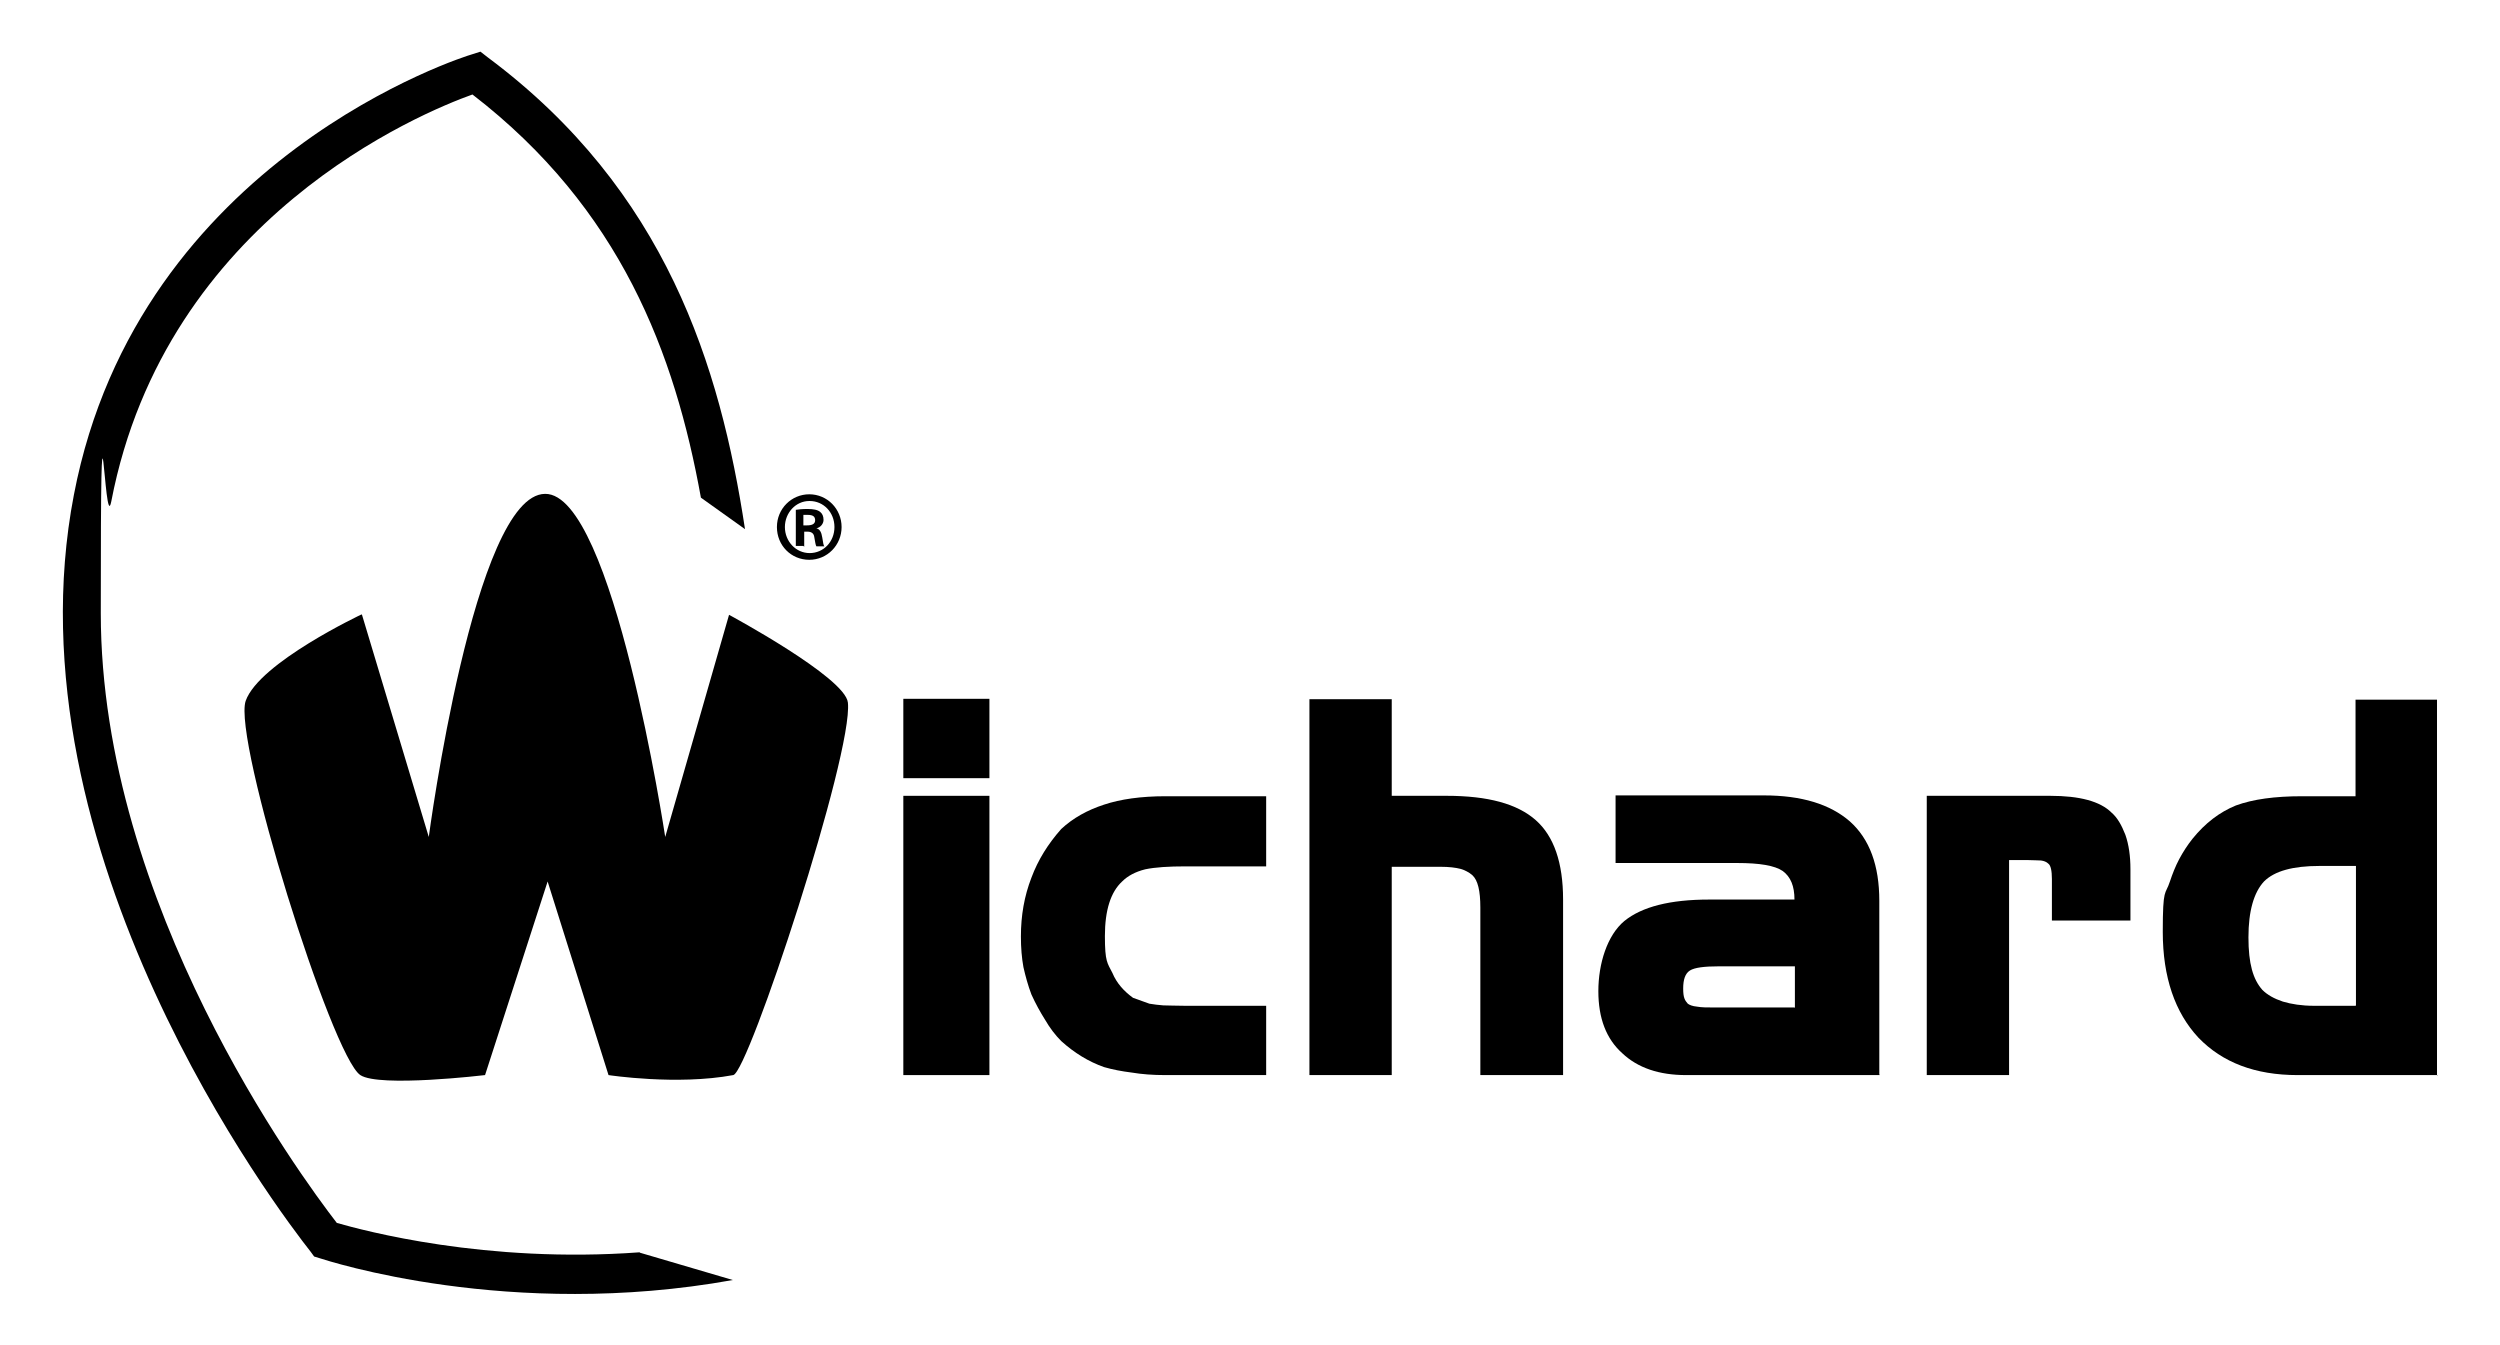 <?xml version="1.0" encoding="UTF-8"?> <svg xmlns="http://www.w3.org/2000/svg" version="1.1" viewBox="0 0 595.3 320.3"><g><g id="Layer_1"><g><path d="M235.6,256h-20.5v-66.5h20.5v66.5ZM235.6,185.3h-20.5v-18.9h20.5v18.9Z"></path><path d="M301.5,256h-24c-3,0-5.6-.2-8-.6-2.4-.3-4.5-.7-6.6-1.3-3.7-1.3-7.1-3.4-10.2-6.2-1.4-1.4-2.7-3.1-3.8-5-1.2-1.9-2.3-3.9-3.3-6.1-.8-2.1-1.4-4.3-1.9-6.5-.4-2.2-.6-4.6-.6-7.3,0-5,.8-9.6,2.5-14,1.6-4.3,4-8.1,7.1-11.6,2.8-2.6,6.2-4.5,10.2-5.8,3.9-1.3,8.8-2,14.6-2h24v16.7h-19.2c-4,0-7.2.2-9.6.7-2.4.6-4.2,1.6-5.5,2.9-2.7,2.5-4.1,6.8-4.1,13s.6,6.4,1.8,8.8c1,2.4,2.7,4.3,4.9,5.9l3.9,1.4c1.1.2,2.2.3,3.3.4,1.2,0,2.9.1,5.3.1h19.2v16.5Z"></path><path d="M372.2,256h-19.7v-39.9c0-4-.6-6.5-1.9-7.7-.8-.7-1.8-1.2-2.8-1.5-1.2-.3-2.7-.5-4.8-.5h-11.6v49.6h-19.6v-89.5h19.6v23h13.1c9.8,0,16.8,1.9,21.2,5.8,4.3,3.8,6.5,10.1,6.5,18.9v41.8Z"></path><path d="M427.4,240v-9.9h-18c-3.6,0-5.9.3-7,1-1.1.7-1.6,2.1-1.6,4.3s.4,2.8,1.1,3.6c.4.3,1.1.6,2.2.7,1.1.2,2.4.2,4,.2h19.2ZM447.6,256h-46.1c-6.4,0-11.5-1.7-15.2-5.2-3.8-3.4-5.7-8.3-5.7-14.8s2.1-13.3,6.2-16.7c4.2-3.4,10.9-5.1,20.2-5.1h20.3c0-3.2-.9-5.4-2.8-6.8-1.9-1.3-5.5-1.9-10.8-1.9h-29v-16.1h35.3c9,0,15.8,2.1,20.5,6.2,4.7,4.2,7,10.5,7,18.9v41.3Z"></path><path d="M507.5,219.2h-18.9v-9.9c0-2-.3-3.2-.8-3.6-.5-.5-1.1-.7-1.8-.8-.7,0-1.8-.1-3.2-.1h-4.4v51.2h-19.6v-66.5h29.4c7,0,11.9,1.3,14.6,4,1.4,1.2,2.4,3,3.3,5.3.8,2.3,1.2,5,1.2,8.2v12.2Z"></path><path d="M561,239.4v-33.2h-8.7c-6.3,0-10.7,1.2-13.2,3.7-2.4,2.6-3.7,7-3.7,13.3s1.1,10,3.3,12.5c1.2,1.2,2.8,2.1,4.9,2.8,2,.6,4.5,1,7.4,1h9.9ZM580.5,256h-33.4c-10.1,0-17.9-3-23.6-8.9-5.6-6-8.5-14.4-8.5-25.2s.6-8.6,1.7-12c.6-1.8,1.3-3.6,2.2-5.3.9-1.7,2-3.4,3.2-4.9,3-3.7,6.4-6.3,10.3-7.9,4.1-1.5,9.3-2.2,15.7-2.2h12.8v-23h19.4v89.5Z"></path><path d="M152.3,298.2c-36.7,2.7-65.8-5.2-72.1-7-8.8-11.4-56.2-75.8-56.2-145.2s.8-17.7,2.5-26.6C39.5,51.8,100.5,26.8,112.5,22.5c35.3,27.2,48.2,61.7,54.4,96l10.5,7.5c-5.9-38.8-18.8-80.7-61.2-112.3l-1.8-1.4-2.2.7c-.8.2-79.2,24.5-94.6,104.8-16.4,85,48.9,170.8,56.4,180.3l.8,1.1,1.3.4c1.9.6,45.2,14.8,98.4,5.2l-22.1-6.5Z"></path><path d="M86.2,146.4l15.9,52.9s10.8-81.6,27.7-81.7c16.2-.2,28.6,81.7,28.6,81.7l15.2-52.9s27.7,14.9,28.3,20.9c1.3,12.1-23.7,88.1-27.3,88.7-13.4,2.5-29.7,0-29.7,0l-14.5-46.1-14.9,46.1s-25.2,3-29.7,0c-6.8-4.5-30.4-80-27.3-89.1,3.2-9.1,27.6-20.6,27.6-20.6"></path><path d="M191.3,125.1h.9c1.1,0,1.9-.3,1.9-1.2s-.5-1.3-1.8-1.3-.8,0-1,0v2.5ZM191.3,130h-1.8v-8.6c.7-.1,1.4-.2,2.8-.2s2.4.2,3,.7c.5.4.8,1,.8,1.9s-.7,1.8-1.7,2h0c.8.2,1.2.9,1.4,2.2.2,1.3.3,1.9.5,2.1h-1.9c-.2-.3-.3-1.1-.5-2.2-.1-.9-.7-1.3-1.6-1.3h-.8v3.6ZM192.7,119.3c-3.2,0-5.8,2.8-5.8,6.2s2.6,6.2,5.9,6.2c3.3,0,5.9-2.7,5.9-6.2s-2.6-6.2-5.9-6.2h0ZM192.7,117.7c4.3,0,7.7,3.5,7.7,7.8s-3.4,7.8-7.7,7.8-7.7-3.4-7.7-7.8,3.5-7.8,7.7-7.8h0Z"></path></g></g></g></svg> 